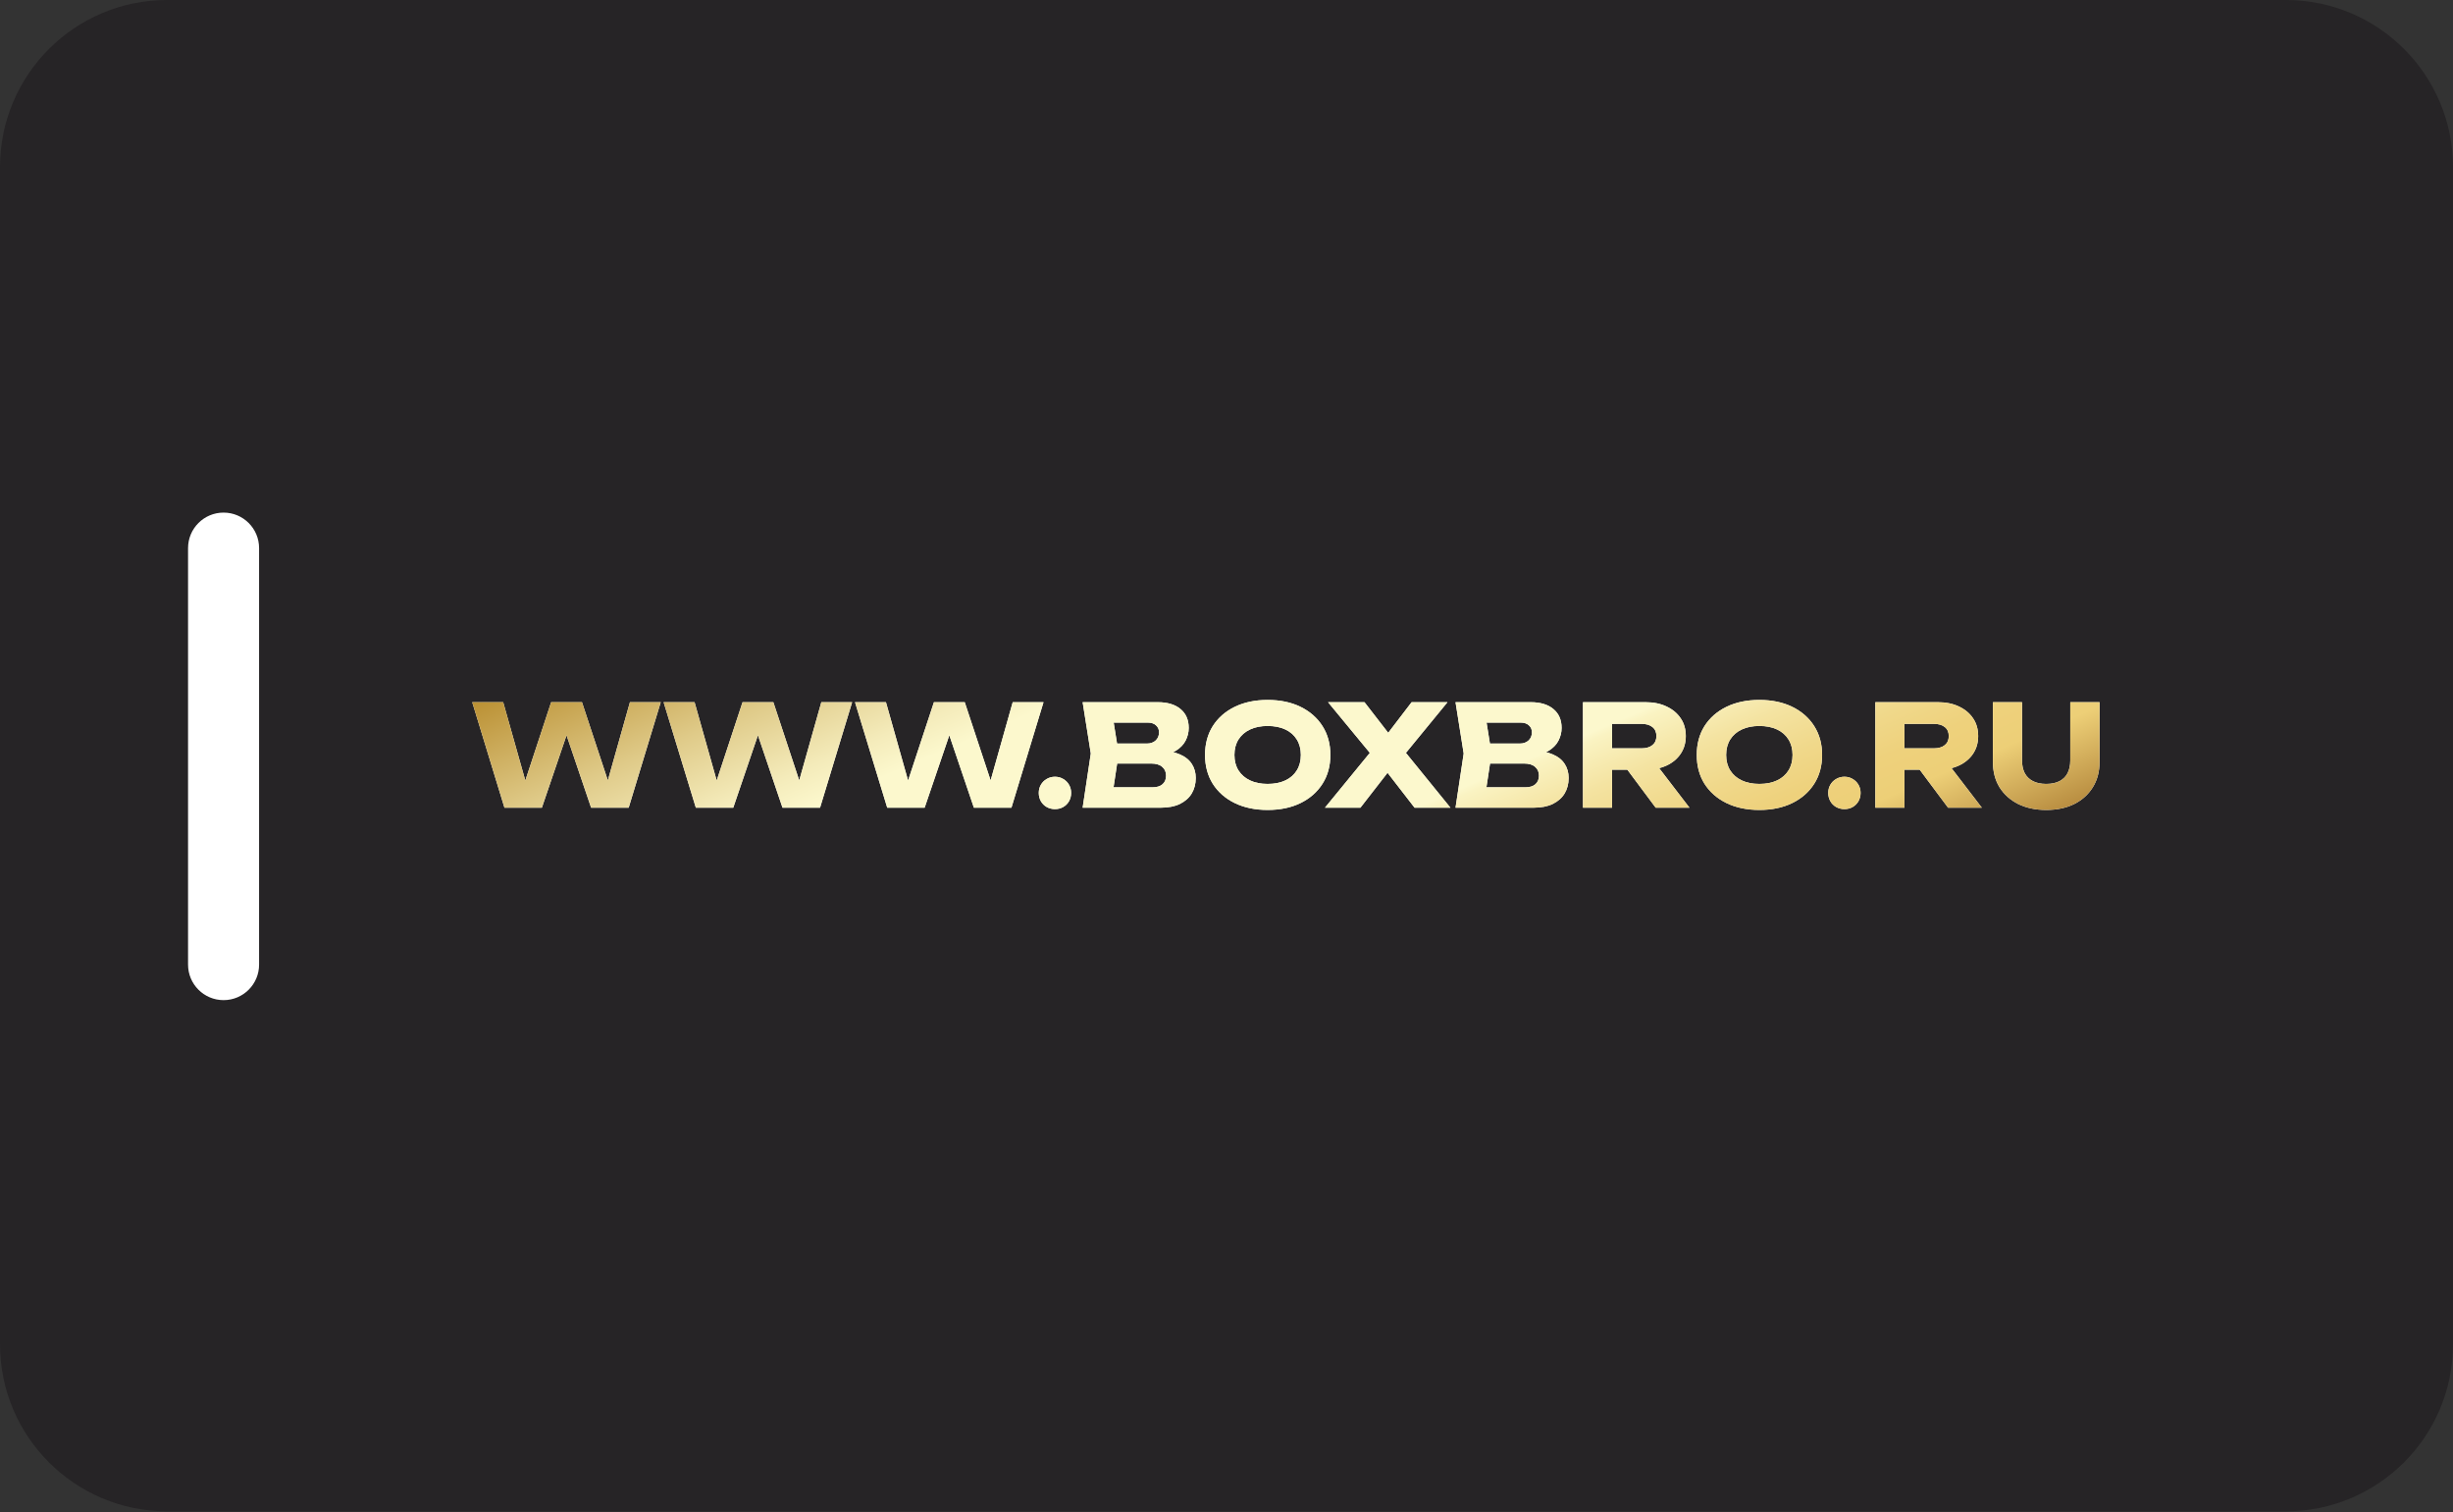 <?xml version="1.0" encoding="UTF-8"?> <svg xmlns="http://www.w3.org/2000/svg" width="1111" height="685" viewBox="0 0 1111 685" fill="none"><rect x="0" y="0" width="1111" height="685" fill="#333333" stroke="none"/> <path d="M0 75.707C0 33.895 33.895 0 75.707 0H1035.29C1077.1 0 1111 33.895 1111 75.707V608.81C1111 650.622 1077.1 684.517 1035.29 684.517H75.707C33.895 684.517 0 650.622 0 608.81V75.707Z" fill="#262426"></path> <path d="M85.17 248.256C85.17 239.371 92.373 232.168 101.258 232.168V232.168C110.143 232.168 117.345 239.371 117.345 248.256V436.892C117.345 445.777 110.143 452.98 101.258 452.98V452.98C92.373 452.98 85.17 445.777 85.17 436.892V248.256Z" fill="white"></path> <path d="M277.535 360.221H273.393L285.309 318.038H299.264L284.736 365.828H267.722L253.895 325.047H259.311L245.42 365.828H228.471L213.879 318.038H227.897L239.813 360.221L235.735 360.157L249.626 318.038H263.581L277.535 360.221Z" fill="white"></path> <path d="M277.535 360.221H273.393L285.309 318.038H299.264L284.736 365.828H267.722L253.895 325.047H259.311L245.42 365.828H228.471L213.879 318.038H227.897L239.813 360.221L235.735 360.157L249.626 318.038H263.581L277.535 360.221Z" fill="url(#paint0_linear_224_681)"></path> <path d="M364.217 360.221H360.075L371.991 318.038H385.945L371.417 365.828H354.404L340.577 325.047H345.993L332.102 365.828H315.152L300.561 318.038H314.579L326.495 360.221L322.417 360.157L336.308 318.038H350.262L364.217 360.221Z" fill="white"></path> <path d="M364.217 360.221H360.075L371.991 318.038H385.945L371.417 365.828H354.404L340.577 325.047H345.993L332.102 365.828H315.152L300.561 318.038H314.579L326.495 360.221L322.417 360.157L336.308 318.038H350.262L364.217 360.221Z" fill="url(#paint1_linear_224_681)"></path> <path d="M450.899 360.221H446.757L458.672 318.038H472.627L458.099 365.828H441.086L427.258 325.047H432.675L418.784 365.828H401.834L387.242 318.038H401.261L413.176 360.221L409.098 360.157L422.989 318.038H436.944L450.899 360.221Z" fill="white"></path> <path d="M450.899 360.221H446.757L458.672 318.038H472.627L458.099 365.828H441.086L427.258 325.047H432.675L418.784 365.828H401.834L387.242 318.038H401.261L413.176 360.221L409.098 360.157L422.989 318.038H436.944L450.899 360.221Z" fill="url(#paint2_linear_224_681)"></path> <path d="M477.804 366.465C476.445 366.465 475.192 366.147 474.045 365.51C472.94 364.872 472.07 364.001 471.432 362.897C470.795 361.75 470.477 360.497 470.477 359.138C470.477 357.778 470.795 356.546 471.432 355.442C472.07 354.337 472.94 353.466 474.045 352.829C475.192 352.15 476.445 351.81 477.804 351.81C479.206 351.81 480.459 352.15 481.564 352.829C482.668 353.466 483.539 354.337 484.176 355.442C484.814 356.546 485.132 357.778 485.132 359.138C485.132 360.497 484.814 361.75 484.176 362.897C483.539 364.001 482.668 364.872 481.564 365.51C480.459 366.147 479.206 366.465 477.804 366.465Z" fill="white"></path> <path d="M477.804 366.465C476.445 366.465 475.192 366.147 474.045 365.51C472.94 364.872 472.07 364.001 471.432 362.897C470.795 361.75 470.477 360.497 470.477 359.138C470.477 357.778 470.795 356.546 471.432 355.442C472.07 354.337 472.94 353.466 474.045 352.829C475.192 352.15 476.445 351.81 477.804 351.81C479.206 351.81 480.459 352.15 481.564 352.829C482.668 353.466 483.539 354.337 484.176 355.442C484.814 356.546 485.132 357.778 485.132 359.138C485.132 360.497 484.814 361.75 484.176 362.897C483.539 364.001 482.668 364.872 481.564 365.51C480.459 366.147 479.206 366.465 477.804 366.465Z" fill="url(#paint3_linear_224_681)"></path> <path d="M524.18 342.443L525.263 339.958C528.959 340.043 531.996 340.616 534.375 341.678C536.797 342.698 538.602 344.142 539.791 346.011C540.981 347.838 541.576 349.962 541.576 352.383C541.576 354.974 540.981 357.29 539.791 359.329C538.602 361.325 536.818 362.918 534.439 364.108C532.103 365.255 529.171 365.828 525.646 365.828H490.345L494.04 341.296L490.345 318.038H524.371C528.789 318.038 532.23 319.079 534.694 321.16C537.158 323.199 538.39 326.046 538.39 329.699C538.39 331.695 537.922 333.607 536.988 335.434C536.053 337.26 534.545 338.811 532.464 340.085C530.425 341.317 527.663 342.103 524.18 342.443ZM503.407 362.77L498.31 356.589H522.077C523.989 356.589 525.476 356.121 526.538 355.187C527.6 354.252 528.131 352.957 528.131 351.3C528.131 349.643 527.557 348.326 526.41 347.349C525.263 346.33 523.564 345.82 521.313 345.82H501.687V336.772H519.529C521.058 336.772 522.332 336.326 523.352 335.434C524.414 334.499 524.945 333.246 524.945 331.674C524.945 330.4 524.499 329.359 523.607 328.552C522.715 327.702 521.44 327.277 519.783 327.277H498.373L503.407 321.097L506.657 341.296L503.407 362.77Z" fill="white"></path> <path d="M524.18 342.443L525.263 339.958C528.959 340.043 531.996 340.616 534.375 341.678C536.797 342.698 538.602 344.142 539.791 346.011C540.981 347.838 541.576 349.962 541.576 352.383C541.576 354.974 540.981 357.29 539.791 359.329C538.602 361.325 536.818 362.918 534.439 364.108C532.103 365.255 529.171 365.828 525.646 365.828H490.345L494.04 341.296L490.345 318.038H524.371C528.789 318.038 532.23 319.079 534.694 321.16C537.158 323.199 538.39 326.046 538.39 329.699C538.39 331.695 537.922 333.607 536.988 335.434C536.053 337.26 534.545 338.811 532.464 340.085C530.425 341.317 527.663 342.103 524.18 342.443ZM503.407 362.77L498.31 356.589H522.077C523.989 356.589 525.476 356.121 526.538 355.187C527.6 354.252 528.131 352.957 528.131 351.3C528.131 349.643 527.557 348.326 526.41 347.349C525.263 346.33 523.564 345.82 521.313 345.82H501.687V336.772H519.529C521.058 336.772 522.332 336.326 523.352 335.434C524.414 334.499 524.945 333.246 524.945 331.674C524.945 330.4 524.499 329.359 523.607 328.552C522.715 327.702 521.44 327.277 519.783 327.277H498.373L503.407 321.097L506.657 341.296L503.407 362.77Z" fill="url(#paint4_linear_224_681)"></path> <path d="M574.129 366.848C568.479 366.848 563.509 365.807 559.219 363.725C554.971 361.644 551.657 358.734 549.278 354.996C546.942 351.257 545.774 346.903 545.774 341.933C545.774 336.963 546.942 332.609 549.278 328.87C551.657 325.132 554.971 322.222 559.219 320.141C563.509 318.059 568.479 317.019 574.129 317.019C579.821 317.019 584.792 318.059 589.04 320.141C593.288 322.222 596.601 325.132 598.98 328.87C601.359 332.609 602.548 336.963 602.548 341.933C602.548 346.903 601.359 351.257 598.98 354.996C596.601 358.734 593.288 361.644 589.04 363.725C584.792 365.807 579.821 366.848 574.129 366.848ZM574.129 355.059C577.23 355.059 579.906 354.528 582.158 353.466C584.409 352.404 586.13 350.896 587.319 348.942C588.551 346.988 589.167 344.652 589.167 341.933C589.167 339.214 588.551 336.878 587.319 334.924C586.13 332.97 584.409 331.462 582.158 330.4C579.906 329.338 577.23 328.807 574.129 328.807C571.071 328.807 568.416 329.338 566.164 330.4C563.913 331.462 562.171 332.97 560.939 334.924C559.707 336.878 559.091 339.214 559.091 341.933C559.091 344.652 559.707 346.988 560.939 348.942C562.171 350.896 563.913 352.404 566.164 353.466C568.416 354.528 571.071 355.059 574.129 355.059Z" fill="white"></path> <path d="M574.129 366.848C568.479 366.848 563.509 365.807 559.219 363.725C554.971 361.644 551.657 358.734 549.278 354.996C546.942 351.257 545.774 346.903 545.774 341.933C545.774 336.963 546.942 332.609 549.278 328.87C551.657 325.132 554.971 322.222 559.219 320.141C563.509 318.059 568.479 317.019 574.129 317.019C579.821 317.019 584.792 318.059 589.04 320.141C593.288 322.222 596.601 325.132 598.98 328.87C601.359 332.609 602.548 336.963 602.548 341.933C602.548 346.903 601.359 351.257 598.98 354.996C596.601 358.734 593.288 361.644 589.04 363.725C584.792 365.807 579.821 366.848 574.129 366.848ZM574.129 355.059C577.23 355.059 579.906 354.528 582.158 353.466C584.409 352.404 586.13 350.896 587.319 348.942C588.551 346.988 589.167 344.652 589.167 341.933C589.167 339.214 588.551 336.878 587.319 334.924C586.13 332.97 584.409 331.462 582.158 330.4C579.906 329.338 577.23 328.807 574.129 328.807C571.071 328.807 568.416 329.338 566.164 330.4C563.913 331.462 562.171 332.97 560.939 334.924C559.707 336.878 559.091 339.214 559.091 341.933C559.091 344.652 559.707 346.988 560.939 348.942C562.171 350.896 563.913 352.404 566.164 353.466C568.416 354.528 571.071 355.059 574.129 355.059Z" fill="url(#paint5_linear_224_681)"></path> <path d="M633.477 344.992V336.963L656.926 365.828H640.678L625.194 345.82H631.693L616.146 365.828H600.088L623.664 337.027V344.928L601.49 318.038H617.993L632.012 336.135H625.512L639.34 318.038H655.588L633.477 344.992Z" fill="white"></path> <path d="M633.477 344.992V336.963L656.926 365.828H640.678L625.194 345.82H631.693L616.146 365.828H600.088L623.664 337.027V344.928L601.49 318.038H617.993L632.012 336.135H625.512L639.34 318.038H655.588L633.477 344.992Z" fill="url(#paint6_linear_224_681)"></path> <path d="M693.063 342.443L694.146 339.958C697.842 340.043 700.879 340.616 703.258 341.678C705.68 342.698 707.485 344.142 708.674 346.011C709.864 347.838 710.459 349.962 710.459 352.383C710.459 354.974 709.864 357.29 708.674 359.329C707.485 361.325 705.701 362.918 703.322 364.108C700.986 365.255 698.054 365.828 694.529 365.828H659.228L662.924 341.296L659.228 318.038H693.254C697.672 318.038 701.113 319.079 703.577 321.16C706.041 323.199 707.273 326.046 707.273 329.699C707.273 331.695 706.805 333.607 705.871 335.434C704.936 337.26 703.428 338.811 701.347 340.085C699.308 341.317 696.546 342.103 693.063 342.443ZM672.29 362.77L667.193 356.589H690.96C692.872 356.589 694.359 356.121 695.421 355.187C696.483 354.252 697.014 352.957 697.014 351.3C697.014 349.643 696.44 348.326 695.293 347.349C694.146 346.33 692.447 345.82 690.196 345.82H670.57V336.772H688.412C689.941 336.772 691.215 336.326 692.235 335.434C693.297 334.499 693.828 333.246 693.828 331.674C693.828 330.4 693.382 329.359 692.49 328.552C691.598 327.702 690.323 327.277 688.666 327.277H667.256L672.29 321.097L675.54 341.296L672.29 362.77Z" fill="white"></path> <path d="M693.063 342.443L694.146 339.958C697.842 340.043 700.879 340.616 703.258 341.678C705.68 342.698 707.485 344.142 708.674 346.011C709.864 347.838 710.459 349.962 710.459 352.383C710.459 354.974 709.864 357.29 708.674 359.329C707.485 361.325 705.701 362.918 703.322 364.108C700.986 365.255 698.054 365.828 694.529 365.828H659.228L662.924 341.296L659.228 318.038H693.254C697.672 318.038 701.113 319.079 703.577 321.16C706.041 323.199 707.273 326.046 707.273 329.699C707.273 331.695 706.805 333.607 705.871 335.434C704.936 337.26 703.428 338.811 701.347 340.085C699.308 341.317 696.546 342.103 693.063 342.443ZM672.29 362.77L667.193 356.589H690.96C692.872 356.589 694.359 356.121 695.421 355.187C696.483 354.252 697.014 352.957 697.014 351.3C697.014 349.643 696.44 348.326 695.293 347.349C694.146 346.33 692.447 345.82 690.196 345.82H670.57V336.772H688.412C689.941 336.772 691.215 336.326 692.235 335.434C693.297 334.499 693.828 333.246 693.828 331.674C693.828 330.4 693.382 329.359 692.49 328.552C691.598 327.702 690.323 327.277 688.666 327.277H667.256L672.29 321.097L675.54 341.296L672.29 362.77Z" fill="url(#paint7_linear_224_681)"></path> <path d="M726.058 338.938H743.454C745.578 338.938 747.234 338.45 748.424 337.473C749.613 336.496 750.208 335.136 750.208 333.395C750.208 331.61 749.613 330.251 748.424 329.317C747.234 328.339 745.578 327.851 743.454 327.851H724.21L730.136 321.543V365.828H716.946V318.038H745.302C748.955 318.038 752.141 318.697 754.86 320.013C757.578 321.288 759.702 323.072 761.232 325.366C762.761 327.617 763.526 330.294 763.526 333.395C763.526 336.411 762.761 339.066 761.232 341.36C759.702 343.654 757.578 345.438 754.86 346.712C752.141 347.986 748.955 348.624 745.302 348.624H726.058V338.938ZM733.195 343.462H748.042L765.182 365.828H749.889L733.195 343.462Z" fill="white"></path> <path d="M726.058 338.938H743.454C745.578 338.938 747.234 338.45 748.424 337.473C749.613 336.496 750.208 335.136 750.208 333.395C750.208 331.61 749.613 330.251 748.424 329.317C747.234 328.339 745.578 327.851 743.454 327.851H724.21L730.136 321.543V365.828H716.946V318.038H745.302C748.955 318.038 752.141 318.697 754.86 320.013C757.578 321.288 759.702 323.072 761.232 325.366C762.761 327.617 763.526 330.294 763.526 333.395C763.526 336.411 762.761 339.066 761.232 341.36C759.702 343.654 757.578 345.438 754.86 346.712C752.141 347.986 748.955 348.624 745.302 348.624H726.058V338.938ZM733.195 343.462H748.042L765.182 365.828H749.889L733.195 343.462Z" fill="url(#paint8_linear_224_681)"></path> <path d="M796.838 366.848C791.188 366.848 786.218 365.807 781.928 363.725C777.68 361.644 774.366 358.734 771.987 354.996C769.651 351.257 768.483 346.903 768.483 341.933C768.483 336.963 769.651 332.609 771.987 328.87C774.366 325.132 777.68 322.222 781.928 320.141C786.218 318.059 791.188 317.019 796.838 317.019C802.53 317.019 807.501 318.059 811.749 320.141C815.997 322.222 819.31 325.132 821.689 328.87C824.068 332.609 825.257 336.963 825.257 341.933C825.257 346.903 824.068 351.257 821.689 354.996C819.31 358.734 815.997 361.644 811.749 363.725C807.501 365.807 802.53 366.848 796.838 366.848ZM796.838 355.059C799.939 355.059 802.615 354.528 804.867 353.466C807.118 352.404 808.839 350.896 810.028 348.942C811.26 346.988 811.876 344.652 811.876 341.933C811.876 339.214 811.26 336.878 810.028 334.924C808.839 332.97 807.118 331.462 804.867 330.4C802.615 329.338 799.939 328.807 796.838 328.807C793.78 328.807 791.125 329.338 788.873 330.4C786.622 331.462 784.88 332.97 783.648 334.924C782.416 336.878 781.8 339.214 781.8 341.933C781.8 344.652 782.416 346.988 783.648 348.942C784.88 350.896 786.622 352.404 788.873 353.466C791.125 354.528 793.78 355.059 796.838 355.059Z" fill="white"></path> <path d="M796.838 366.848C791.188 366.848 786.218 365.807 781.928 363.725C777.68 361.644 774.366 358.734 771.987 354.996C769.651 351.257 768.483 346.903 768.483 341.933C768.483 336.963 769.651 332.609 771.987 328.87C774.366 325.132 777.68 322.222 781.928 320.141C786.218 318.059 791.188 317.019 796.838 317.019C802.53 317.019 807.501 318.059 811.749 320.141C815.997 322.222 819.31 325.132 821.689 328.87C824.068 332.609 825.257 336.963 825.257 341.933C825.257 346.903 824.068 351.257 821.689 354.996C819.31 358.734 815.997 361.644 811.749 363.725C807.501 365.807 802.53 366.848 796.838 366.848ZM796.838 355.059C799.939 355.059 802.615 354.528 804.867 353.466C807.118 352.404 808.839 350.896 810.028 348.942C811.26 346.988 811.876 344.652 811.876 341.933C811.876 339.214 811.26 336.878 810.028 334.924C808.839 332.97 807.118 331.462 804.867 330.4C802.615 329.338 799.939 328.807 796.838 328.807C793.78 328.807 791.125 329.338 788.873 330.4C786.622 331.462 784.88 332.97 783.648 334.924C782.416 336.878 781.8 339.214 781.8 341.933C781.8 344.652 782.416 346.988 783.648 348.942C784.88 350.896 786.622 352.404 788.873 353.466C791.125 354.528 793.78 355.059 796.838 355.059Z" fill="url(#paint9_linear_224_681)"></path> <path d="M835.358 366.465C833.999 366.465 832.746 366.147 831.599 365.51C830.494 364.872 829.624 364.001 828.986 362.897C828.349 361.75 828.031 360.497 828.031 359.138C828.031 357.778 828.349 356.546 828.986 355.442C829.624 354.337 830.494 353.466 831.599 352.829C832.746 352.15 833.999 351.81 835.358 351.81C836.76 351.81 838.013 352.15 839.118 352.829C840.222 353.466 841.093 354.337 841.73 355.442C842.368 356.546 842.686 357.778 842.686 359.138C842.686 360.497 842.368 361.75 841.73 362.897C841.093 364.001 840.222 364.872 839.118 365.51C838.013 366.147 836.76 366.465 835.358 366.465Z" fill="white"></path> <path d="M835.358 366.465C833.999 366.465 832.746 366.147 831.599 365.51C830.494 364.872 829.624 364.001 828.986 362.897C828.349 361.75 828.031 360.497 828.031 359.138C828.031 357.778 828.349 356.546 828.986 355.442C829.624 354.337 830.494 353.466 831.599 352.829C832.746 352.15 833.999 351.81 835.358 351.81C836.76 351.81 838.013 352.15 839.118 352.829C840.222 353.466 841.093 354.337 841.73 355.442C842.368 356.546 842.686 357.778 842.686 359.138C842.686 360.497 842.368 361.75 841.73 362.897C841.093 364.001 840.222 364.872 839.118 365.51C838.013 366.147 836.76 366.465 835.358 366.465Z" fill="url(#paint10_linear_224_681)"></path> <path d="M858.476 338.938H875.872C877.996 338.938 879.653 338.45 880.842 337.473C882.031 336.496 882.626 335.136 882.626 333.395C882.626 331.61 882.031 330.251 880.842 329.317C879.653 328.339 877.996 327.851 875.872 327.851H856.628L862.554 321.543V365.828H849.364V318.038H877.72C881.373 318.038 884.559 318.697 887.278 320.013C889.996 321.288 892.12 323.072 893.65 325.366C895.179 327.617 895.944 330.294 895.944 333.395C895.944 336.411 895.179 339.066 893.65 341.36C892.12 343.654 889.996 345.438 887.278 346.712C884.559 347.986 881.373 348.624 877.72 348.624H858.476V338.938ZM865.613 343.462H880.46L897.6 365.828H882.308L865.613 343.462Z" fill="white"></path> <path d="M858.476 338.938H875.872C877.996 338.938 879.653 338.45 880.842 337.473C882.031 336.496 882.626 335.136 882.626 333.395C882.626 331.61 882.031 330.251 880.842 329.317C879.653 328.339 877.996 327.851 875.872 327.851H856.628L862.554 321.543V365.828H849.364V318.038H877.72C881.373 318.038 884.559 318.697 887.278 320.013C889.996 321.288 892.12 323.072 893.65 325.366C895.179 327.617 895.944 330.294 895.944 333.395C895.944 336.411 895.179 339.066 893.65 341.36C892.12 343.654 889.996 345.438 887.278 346.712C884.559 347.986 881.373 348.624 877.72 348.624H858.476V338.938ZM865.613 343.462H880.46L897.6 365.828H882.308L865.613 343.462Z" fill="url(#paint11_linear_224_681)"></path> <path d="M915.805 344.482C915.805 346.648 916.209 348.539 917.016 350.153C917.866 351.725 919.098 352.935 920.712 353.785C922.369 354.635 924.386 355.059 926.765 355.059C929.187 355.059 931.204 354.635 932.819 353.785C934.433 352.935 935.644 351.725 936.451 350.153C937.258 348.539 937.661 346.648 937.661 344.482V318.038H950.915V345.119C950.915 349.495 949.896 353.318 947.857 356.589C945.86 359.817 943.056 362.345 939.446 364.171C935.835 365.956 931.608 366.848 926.765 366.848C921.965 366.848 917.738 365.956 914.085 364.171C910.474 362.345 907.649 359.817 905.61 356.589C903.614 353.318 902.615 349.495 902.615 345.119V318.038H915.805V344.482Z" fill="white"></path> <path d="M915.805 344.482C915.805 346.648 916.209 348.539 917.016 350.153C917.866 351.725 919.098 352.935 920.712 353.785C922.369 354.635 924.386 355.059 926.765 355.059C929.187 355.059 931.204 354.635 932.819 353.785C934.433 352.935 935.644 351.725 936.451 350.153C937.258 348.539 937.661 346.648 937.661 344.482V318.038H950.915V345.119C950.915 349.495 949.896 353.318 947.857 356.589C945.86 359.817 943.056 362.345 939.446 364.171C935.835 365.956 931.608 366.848 926.765 366.848C921.965 366.848 917.738 365.956 914.085 364.171C910.474 362.345 907.649 359.817 905.61 356.589C903.614 353.318 902.615 349.495 902.615 345.119V318.038H915.805V344.482Z" fill="url(#paint12_linear_224_681)"></path> <defs> <linearGradient id="paint0_linear_224_681" x1="223.44" y1="310.506" x2="360.323" y2="629.723" gradientUnits="userSpaceOnUse"> <stop stop-color="#B88C2D"></stop> <stop offset="0.02" stop-color="#BD9439"></stop> <stop offset="0.16" stop-color="#DFCA88"></stop> <stop offset="0.26" stop-color="#F4EBBA"></stop> <stop offset="0.31" stop-color="#FCF8CD"></stop> <stop offset="0.62" stop-color="#FCF8CD"></stop> <stop offset="0.63" stop-color="#FAF3C2"></stop> <stop offset="0.69" stop-color="#F4E3A1"></stop> <stop offset="0.75" stop-color="#F0D88A"></stop> <stop offset="0.8" stop-color="#EED17C"></stop> <stop offset="0.85" stop-color="#EDCF77"></stop> <stop offset="1" stop-color="#A27129"></stop> </linearGradient> <linearGradient id="paint1_linear_224_681" x1="223.44" y1="310.506" x2="360.323" y2="629.723" gradientUnits="userSpaceOnUse"> <stop stop-color="#B88C2D"></stop> <stop offset="0.02" stop-color="#BD9439"></stop> <stop offset="0.16" stop-color="#DFCA88"></stop> <stop offset="0.26" stop-color="#F4EBBA"></stop> <stop offset="0.31" stop-color="#FCF8CD"></stop> <stop offset="0.62" stop-color="#FCF8CD"></stop> <stop offset="0.63" stop-color="#FAF3C2"></stop> <stop offset="0.69" stop-color="#F4E3A1"></stop> <stop offset="0.75" stop-color="#F0D88A"></stop> <stop offset="0.8" stop-color="#EED17C"></stop> <stop offset="0.85" stop-color="#EDCF77"></stop> <stop offset="1" stop-color="#A27129"></stop> </linearGradient> <linearGradient id="paint2_linear_224_681" x1="223.44" y1="310.506" x2="360.323" y2="629.723" gradientUnits="userSpaceOnUse"> <stop stop-color="#B88C2D"></stop> <stop offset="0.02" stop-color="#BD9439"></stop> <stop offset="0.16" stop-color="#DFCA88"></stop> <stop offset="0.26" stop-color="#F4EBBA"></stop> <stop offset="0.31" stop-color="#FCF8CD"></stop> <stop offset="0.62" stop-color="#FCF8CD"></stop> <stop offset="0.63" stop-color="#FAF3C2"></stop> <stop offset="0.69" stop-color="#F4E3A1"></stop> <stop offset="0.75" stop-color="#F0D88A"></stop> <stop offset="0.8" stop-color="#EED17C"></stop> <stop offset="0.85" stop-color="#EDCF77"></stop> <stop offset="1" stop-color="#A27129"></stop> </linearGradient> <linearGradient id="paint3_linear_224_681" x1="223.44" y1="310.506" x2="360.323" y2="629.723" gradientUnits="userSpaceOnUse"> <stop stop-color="#B88C2D"></stop> <stop offset="0.02" stop-color="#BD9439"></stop> <stop offset="0.16" stop-color="#DFCA88"></stop> <stop offset="0.26" stop-color="#F4EBBA"></stop> <stop offset="0.31" stop-color="#FCF8CD"></stop> <stop offset="0.62" stop-color="#FCF8CD"></stop> <stop offset="0.63" stop-color="#FAF3C2"></stop> <stop offset="0.69" stop-color="#F4E3A1"></stop> <stop offset="0.75" stop-color="#F0D88A"></stop> <stop offset="0.8" stop-color="#EED17C"></stop> <stop offset="0.85" stop-color="#EDCF77"></stop> <stop offset="1" stop-color="#A27129"></stop> </linearGradient> <linearGradient id="paint4_linear_224_681" x1="223.44" y1="310.506" x2="360.323" y2="629.723" gradientUnits="userSpaceOnUse"> <stop stop-color="#B88C2D"></stop> <stop offset="0.02" stop-color="#BD9439"></stop> <stop offset="0.16" stop-color="#DFCA88"></stop> <stop offset="0.26" stop-color="#F4EBBA"></stop> <stop offset="0.31" stop-color="#FCF8CD"></stop> <stop offset="0.62" stop-color="#FCF8CD"></stop> <stop offset="0.63" stop-color="#FAF3C2"></stop> <stop offset="0.69" stop-color="#F4E3A1"></stop> <stop offset="0.75" stop-color="#F0D88A"></stop> <stop offset="0.8" stop-color="#EED17C"></stop> <stop offset="0.85" stop-color="#EDCF77"></stop> <stop offset="1" stop-color="#A27129"></stop> </linearGradient> <linearGradient id="paint5_linear_224_681" x1="223.44" y1="310.506" x2="360.323" y2="629.723" gradientUnits="userSpaceOnUse"> <stop stop-color="#B88C2D"></stop> <stop offset="0.02" stop-color="#BD9439"></stop> <stop offset="0.16" stop-color="#DFCA88"></stop> <stop offset="0.26" stop-color="#F4EBBA"></stop> <stop offset="0.31" stop-color="#FCF8CD"></stop> <stop offset="0.62" stop-color="#FCF8CD"></stop> <stop offset="0.63" stop-color="#FAF3C2"></stop> <stop offset="0.69" stop-color="#F4E3A1"></stop> <stop offset="0.75" stop-color="#F0D88A"></stop> <stop offset="0.8" stop-color="#EED17C"></stop> <stop offset="0.85" stop-color="#EDCF77"></stop> <stop offset="1" stop-color="#A27129"></stop> </linearGradient> <linearGradient id="paint6_linear_224_681" x1="223.44" y1="310.506" x2="360.323" y2="629.723" gradientUnits="userSpaceOnUse"> <stop stop-color="#B88C2D"></stop> <stop offset="0.02" stop-color="#BD9439"></stop> <stop offset="0.16" stop-color="#DFCA88"></stop> <stop offset="0.26" stop-color="#F4EBBA"></stop> <stop offset="0.31" stop-color="#FCF8CD"></stop> <stop offset="0.62" stop-color="#FCF8CD"></stop> <stop offset="0.63" stop-color="#FAF3C2"></stop> <stop offset="0.69" stop-color="#F4E3A1"></stop> <stop offset="0.75" stop-color="#F0D88A"></stop> <stop offset="0.8" stop-color="#EED17C"></stop> <stop offset="0.85" stop-color="#EDCF77"></stop> <stop offset="1" stop-color="#A27129"></stop> </linearGradient> <linearGradient id="paint7_linear_224_681" x1="223.44" y1="310.506" x2="360.323" y2="629.723" gradientUnits="userSpaceOnUse"> <stop stop-color="#B88C2D"></stop> <stop offset="0.02" stop-color="#BD9439"></stop> <stop offset="0.16" stop-color="#DFCA88"></stop> <stop offset="0.26" stop-color="#F4EBBA"></stop> <stop offset="0.31" stop-color="#FCF8CD"></stop> <stop offset="0.62" stop-color="#FCF8CD"></stop> <stop offset="0.63" stop-color="#FAF3C2"></stop> <stop offset="0.69" stop-color="#F4E3A1"></stop> <stop offset="0.75" stop-color="#F0D88A"></stop> <stop offset="0.8" stop-color="#EED17C"></stop> <stop offset="0.85" stop-color="#EDCF77"></stop> <stop offset="1" stop-color="#A27129"></stop> </linearGradient> <linearGradient id="paint8_linear_224_681" x1="223.44" y1="310.506" x2="360.323" y2="629.723" gradientUnits="userSpaceOnUse"> <stop stop-color="#B88C2D"></stop> <stop offset="0.02" stop-color="#BD9439"></stop> <stop offset="0.16" stop-color="#DFCA88"></stop> <stop offset="0.26" stop-color="#F4EBBA"></stop> <stop offset="0.31" stop-color="#FCF8CD"></stop> <stop offset="0.62" stop-color="#FCF8CD"></stop> <stop offset="0.63" stop-color="#FAF3C2"></stop> <stop offset="0.69" stop-color="#F4E3A1"></stop> <stop offset="0.75" stop-color="#F0D88A"></stop> <stop offset="0.8" stop-color="#EED17C"></stop> <stop offset="0.85" stop-color="#EDCF77"></stop> <stop offset="1" stop-color="#A27129"></stop> </linearGradient> <linearGradient id="paint9_linear_224_681" x1="223.44" y1="310.506" x2="360.323" y2="629.723" gradientUnits="userSpaceOnUse"> <stop stop-color="#B88C2D"></stop> <stop offset="0.02" stop-color="#BD9439"></stop> <stop offset="0.16" stop-color="#DFCA88"></stop> <stop offset="0.26" stop-color="#F4EBBA"></stop> <stop offset="0.31" stop-color="#FCF8CD"></stop> <stop offset="0.62" stop-color="#FCF8CD"></stop> <stop offset="0.63" stop-color="#FAF3C2"></stop> <stop offset="0.69" stop-color="#F4E3A1"></stop> <stop offset="0.75" stop-color="#F0D88A"></stop> <stop offset="0.8" stop-color="#EED17C"></stop> <stop offset="0.85" stop-color="#EDCF77"></stop> <stop offset="1" stop-color="#A27129"></stop> </linearGradient> <linearGradient id="paint10_linear_224_681" x1="223.44" y1="310.506" x2="360.323" y2="629.723" gradientUnits="userSpaceOnUse"> <stop stop-color="#B88C2D"></stop> <stop offset="0.02" stop-color="#BD9439"></stop> <stop offset="0.16" stop-color="#DFCA88"></stop> <stop offset="0.26" stop-color="#F4EBBA"></stop> <stop offset="0.31" stop-color="#FCF8CD"></stop> <stop offset="0.62" stop-color="#FCF8CD"></stop> <stop offset="0.63" stop-color="#FAF3C2"></stop> <stop offset="0.69" stop-color="#F4E3A1"></stop> <stop offset="0.75" stop-color="#F0D88A"></stop> <stop offset="0.8" stop-color="#EED17C"></stop> <stop offset="0.85" stop-color="#EDCF77"></stop> <stop offset="1" stop-color="#A27129"></stop> </linearGradient> <linearGradient id="paint11_linear_224_681" x1="223.44" y1="310.506" x2="360.323" y2="629.723" gradientUnits="userSpaceOnUse"> <stop stop-color="#B88C2D"></stop> <stop offset="0.02" stop-color="#BD9439"></stop> <stop offset="0.16" stop-color="#DFCA88"></stop> <stop offset="0.26" stop-color="#F4EBBA"></stop> <stop offset="0.31" stop-color="#FCF8CD"></stop> <stop offset="0.62" stop-color="#FCF8CD"></stop> <stop offset="0.63" stop-color="#FAF3C2"></stop> <stop offset="0.69" stop-color="#F4E3A1"></stop> <stop offset="0.75" stop-color="#F0D88A"></stop> <stop offset="0.8" stop-color="#EED17C"></stop> <stop offset="0.85" stop-color="#EDCF77"></stop> <stop offset="1" stop-color="#A27129"></stop> </linearGradient> <linearGradient id="paint12_linear_224_681" x1="223.44" y1="310.506" x2="360.323" y2="629.723" gradientUnits="userSpaceOnUse"> <stop stop-color="#B88C2D"></stop> <stop offset="0.02" stop-color="#BD9439"></stop> <stop offset="0.16" stop-color="#DFCA88"></stop> <stop offset="0.26" stop-color="#F4EBBA"></stop> <stop offset="0.31" stop-color="#FCF8CD"></stop> <stop offset="0.62" stop-color="#FCF8CD"></stop> <stop offset="0.63" stop-color="#FAF3C2"></stop> <stop offset="0.69" stop-color="#F4E3A1"></stop> <stop offset="0.75" stop-color="#F0D88A"></stop> <stop offset="0.8" stop-color="#EED17C"></stop> <stop offset="0.85" stop-color="#EDCF77"></stop> <stop offset="1" stop-color="#A27129"></stop> </linearGradient> </defs> </svg> 